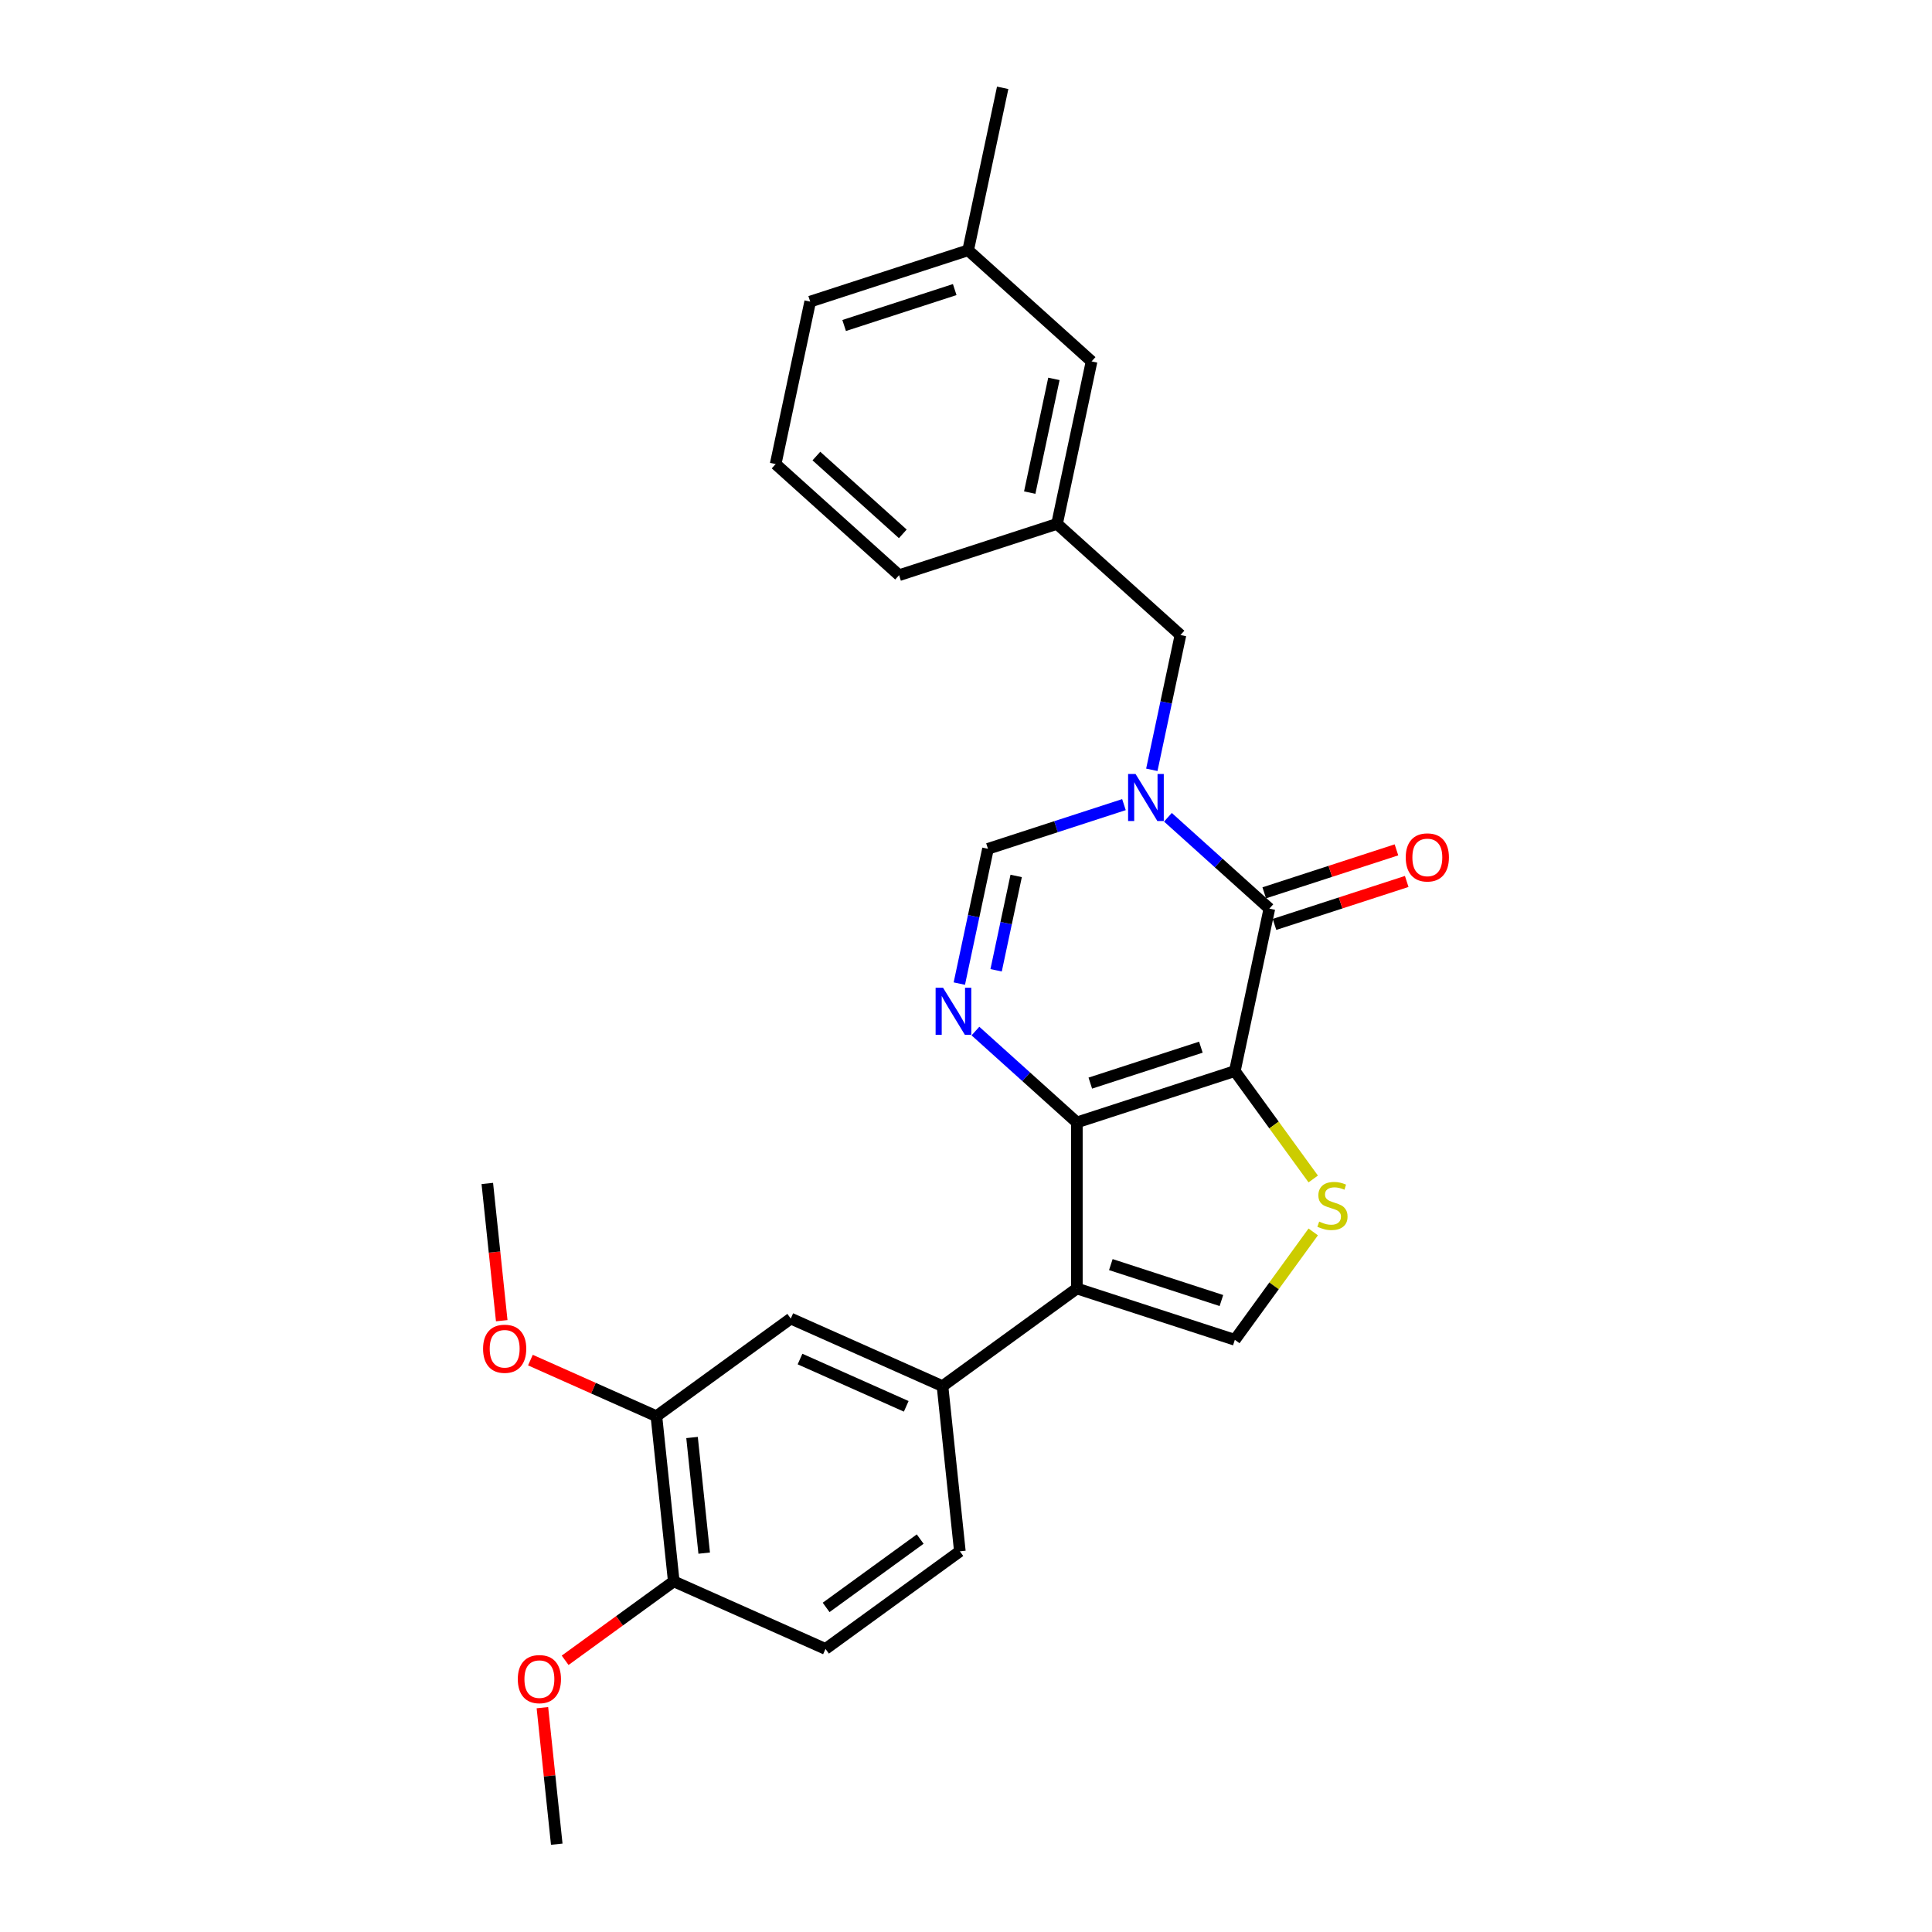 <?xml version='1.0' encoding='iso-8859-1'?>
<svg version='1.1' baseProfile='full'
              xmlns='http://www.w3.org/2000/svg'
                      xmlns:rdkit='http://www.rdkit.org/xml'
                      xmlns:xlink='http://www.w3.org/1999/xlink'
                  xml:space='preserve'
width='1000px' height='1000px' viewBox='0 0 1000 1000'>
<!-- END OF HEADER -->
<rect style='opacity:1.0;fill:#FFFFFF;stroke:none' width='1000' height='1000' x='0' y='0'> </rect>
<path class='bond-0' d='M 639.15,554.388 L 557.388,580.954' style='fill:none;fill-rule:evenodd;stroke:#000000;stroke-width:6px;stroke-linecap:butt;stroke-linejoin:miter;stroke-opacity:1' />
<path class='bond-0' d='M 621.572,542.021 L 564.339,560.617' style='fill:none;fill-rule:evenodd;stroke:#000000;stroke-width:6px;stroke-linecap:butt;stroke-linejoin:miter;stroke-opacity:1' />
<path class='bond-1' d='M 639.15,554.388 L 657.024,470.298' style='fill:none;fill-rule:evenodd;stroke:#000000;stroke-width:6px;stroke-linecap:butt;stroke-linejoin:miter;stroke-opacity:1' />
<path class='bond-5' d='M 639.15,554.388 L 659.438,582.312' style='fill:none;fill-rule:evenodd;stroke:#000000;stroke-width:6px;stroke-linecap:butt;stroke-linejoin:miter;stroke-opacity:1' />
<path class='bond-5' d='M 659.438,582.312 L 679.726,610.236' style='fill:none;fill-rule:evenodd;stroke:#CCCC00;stroke-width:6px;stroke-linecap:butt;stroke-linejoin:miter;stroke-opacity:1' />
<path class='bond-3' d='M 557.388,580.954 L 557.388,666.923' style='fill:none;fill-rule:evenodd;stroke:#000000;stroke-width:6px;stroke-linecap:butt;stroke-linejoin:miter;stroke-opacity:1' />
<path class='bond-4' d='M 557.388,580.954 L 531.136,557.316' style='fill:none;fill-rule:evenodd;stroke:#000000;stroke-width:6px;stroke-linecap:butt;stroke-linejoin:miter;stroke-opacity:1' />
<path class='bond-4' d='M 531.136,557.316 L 504.883,533.678' style='fill:none;fill-rule:evenodd;stroke:#0000FF;stroke-width:6px;stroke-linecap:butt;stroke-linejoin:miter;stroke-opacity:1' />
<path class='bond-2' d='M 657.024,470.298 L 630.771,446.66' style='fill:none;fill-rule:evenodd;stroke:#000000;stroke-width:6px;stroke-linecap:butt;stroke-linejoin:miter;stroke-opacity:1' />
<path class='bond-2' d='M 630.771,446.66 L 604.519,423.022' style='fill:none;fill-rule:evenodd;stroke:#0000FF;stroke-width:6px;stroke-linecap:butt;stroke-linejoin:miter;stroke-opacity:1' />
<path class='bond-12' d='M 659.68,478.474 L 693.898,467.356' style='fill:none;fill-rule:evenodd;stroke:#000000;stroke-width:6px;stroke-linecap:butt;stroke-linejoin:miter;stroke-opacity:1' />
<path class='bond-12' d='M 693.898,467.356 L 728.116,456.238' style='fill:none;fill-rule:evenodd;stroke:#FF0000;stroke-width:6px;stroke-linecap:butt;stroke-linejoin:miter;stroke-opacity:1' />
<path class='bond-12' d='M 654.367,462.122 L 688.585,451.004' style='fill:none;fill-rule:evenodd;stroke:#000000;stroke-width:6px;stroke-linecap:butt;stroke-linejoin:miter;stroke-opacity:1' />
<path class='bond-12' d='M 688.585,451.004 L 722.803,439.886' style='fill:none;fill-rule:evenodd;stroke:#FF0000;stroke-width:6px;stroke-linecap:butt;stroke-linejoin:miter;stroke-opacity:1' />
<path class='bond-7' d='M 581.754,416.472 L 546.565,427.906' style='fill:none;fill-rule:evenodd;stroke:#0000FF;stroke-width:6px;stroke-linecap:butt;stroke-linejoin:miter;stroke-opacity:1' />
<path class='bond-7' d='M 546.565,427.906 L 511.375,439.34' style='fill:none;fill-rule:evenodd;stroke:#000000;stroke-width:6px;stroke-linecap:butt;stroke-linejoin:miter;stroke-opacity:1' />
<path class='bond-9' d='M 596.181,398.451 L 603.595,363.567' style='fill:none;fill-rule:evenodd;stroke:#0000FF;stroke-width:6px;stroke-linecap:butt;stroke-linejoin:miter;stroke-opacity:1' />
<path class='bond-9' d='M 603.595,363.567 L 611.01,328.684' style='fill:none;fill-rule:evenodd;stroke:#000000;stroke-width:6px;stroke-linecap:butt;stroke-linejoin:miter;stroke-opacity:1' />
<path class='bond-8' d='M 557.388,666.923 L 487.838,717.454' style='fill:none;fill-rule:evenodd;stroke:#000000;stroke-width:6px;stroke-linecap:butt;stroke-linejoin:miter;stroke-opacity:1' />
<path class='bond-27' d='M 557.388,666.923 L 639.15,693.489' style='fill:none;fill-rule:evenodd;stroke:#000000;stroke-width:6px;stroke-linecap:butt;stroke-linejoin:miter;stroke-opacity:1' />
<path class='bond-27' d='M 574.966,654.555 L 632.199,673.152' style='fill:none;fill-rule:evenodd;stroke:#000000;stroke-width:6px;stroke-linecap:butt;stroke-linejoin:miter;stroke-opacity:1' />
<path class='bond-28' d='M 496.546,509.107 L 503.96,474.223' style='fill:none;fill-rule:evenodd;stroke:#0000FF;stroke-width:6px;stroke-linecap:butt;stroke-linejoin:miter;stroke-opacity:1' />
<path class='bond-28' d='M 503.96,474.223 L 511.375,439.34' style='fill:none;fill-rule:evenodd;stroke:#000000;stroke-width:6px;stroke-linecap:butt;stroke-linejoin:miter;stroke-opacity:1' />
<path class='bond-28' d='M 515.588,502.217 L 520.778,477.798' style='fill:none;fill-rule:evenodd;stroke:#0000FF;stroke-width:6px;stroke-linecap:butt;stroke-linejoin:miter;stroke-opacity:1' />
<path class='bond-28' d='M 520.778,477.798 L 525.969,453.38' style='fill:none;fill-rule:evenodd;stroke:#000000;stroke-width:6px;stroke-linecap:butt;stroke-linejoin:miter;stroke-opacity:1' />
<path class='bond-6' d='M 679.726,637.641 L 659.438,665.565' style='fill:none;fill-rule:evenodd;stroke:#CCCC00;stroke-width:6px;stroke-linecap:butt;stroke-linejoin:miter;stroke-opacity:1' />
<path class='bond-6' d='M 659.438,665.565 L 639.15,693.489' style='fill:none;fill-rule:evenodd;stroke:#000000;stroke-width:6px;stroke-linecap:butt;stroke-linejoin:miter;stroke-opacity:1' />
<path class='bond-10' d='M 487.838,717.454 L 409.302,682.487' style='fill:none;fill-rule:evenodd;stroke:#000000;stroke-width:6px;stroke-linecap:butt;stroke-linejoin:miter;stroke-opacity:1' />
<path class='bond-10' d='M 469.064,727.916 L 414.089,703.44' style='fill:none;fill-rule:evenodd;stroke:#000000;stroke-width:6px;stroke-linecap:butt;stroke-linejoin:miter;stroke-opacity:1' />
<path class='bond-14' d='M 487.838,717.454 L 496.824,802.952' style='fill:none;fill-rule:evenodd;stroke:#000000;stroke-width:6px;stroke-linecap:butt;stroke-linejoin:miter;stroke-opacity:1' />
<path class='bond-15' d='M 611.01,328.684 L 547.123,271.159' style='fill:none;fill-rule:evenodd;stroke:#000000;stroke-width:6px;stroke-linecap:butt;stroke-linejoin:miter;stroke-opacity:1' />
<path class='bond-11' d='M 409.302,682.487 L 339.752,733.019' style='fill:none;fill-rule:evenodd;stroke:#000000;stroke-width:6px;stroke-linecap:butt;stroke-linejoin:miter;stroke-opacity:1' />
<path class='bond-18' d='M 339.752,733.019 L 307.146,718.502' style='fill:none;fill-rule:evenodd;stroke:#000000;stroke-width:6px;stroke-linecap:butt;stroke-linejoin:miter;stroke-opacity:1' />
<path class='bond-18' d='M 307.146,718.502 L 274.54,703.985' style='fill:none;fill-rule:evenodd;stroke:#FF0000;stroke-width:6px;stroke-linecap:butt;stroke-linejoin:miter;stroke-opacity:1' />
<path class='bond-29' d='M 339.752,733.019 L 348.738,818.516' style='fill:none;fill-rule:evenodd;stroke:#000000;stroke-width:6px;stroke-linecap:butt;stroke-linejoin:miter;stroke-opacity:1' />
<path class='bond-29' d='M 358.199,744.046 L 364.489,803.895' style='fill:none;fill-rule:evenodd;stroke:#000000;stroke-width:6px;stroke-linecap:butt;stroke-linejoin:miter;stroke-opacity:1' />
<path class='bond-13' d='M 348.738,818.516 L 427.274,853.483' style='fill:none;fill-rule:evenodd;stroke:#000000;stroke-width:6px;stroke-linecap:butt;stroke-linejoin:miter;stroke-opacity:1' />
<path class='bond-20' d='M 348.738,818.516 L 320.625,838.941' style='fill:none;fill-rule:evenodd;stroke:#000000;stroke-width:6px;stroke-linecap:butt;stroke-linejoin:miter;stroke-opacity:1' />
<path class='bond-20' d='M 320.625,838.941 L 292.513,859.366' style='fill:none;fill-rule:evenodd;stroke:#FF0000;stroke-width:6px;stroke-linecap:butt;stroke-linejoin:miter;stroke-opacity:1' />
<path class='bond-16' d='M 496.824,802.952 L 427.274,853.483' style='fill:none;fill-rule:evenodd;stroke:#000000;stroke-width:6px;stroke-linecap:butt;stroke-linejoin:miter;stroke-opacity:1' />
<path class='bond-16' d='M 476.286,796.622 L 427.601,831.993' style='fill:none;fill-rule:evenodd;stroke:#000000;stroke-width:6px;stroke-linecap:butt;stroke-linejoin:miter;stroke-opacity:1' />
<path class='bond-17' d='M 547.123,271.159 L 564.997,187.069' style='fill:none;fill-rule:evenodd;stroke:#000000;stroke-width:6px;stroke-linecap:butt;stroke-linejoin:miter;stroke-opacity:1' />
<path class='bond-17' d='M 532.986,254.971 L 545.498,196.108' style='fill:none;fill-rule:evenodd;stroke:#000000;stroke-width:6px;stroke-linecap:butt;stroke-linejoin:miter;stroke-opacity:1' />
<path class='bond-22' d='M 547.123,271.159 L 465.362,297.725' style='fill:none;fill-rule:evenodd;stroke:#000000;stroke-width:6px;stroke-linecap:butt;stroke-linejoin:miter;stroke-opacity:1' />
<path class='bond-19' d='M 564.997,187.069 L 501.11,129.545' style='fill:none;fill-rule:evenodd;stroke:#000000;stroke-width:6px;stroke-linecap:butt;stroke-linejoin:miter;stroke-opacity:1' />
<path class='bond-25' d='M 259.695,683.592 L 255.962,648.073' style='fill:none;fill-rule:evenodd;stroke:#FF0000;stroke-width:6px;stroke-linecap:butt;stroke-linejoin:miter;stroke-opacity:1' />
<path class='bond-25' d='M 255.962,648.073 L 252.229,612.554' style='fill:none;fill-rule:evenodd;stroke:#000000;stroke-width:6px;stroke-linecap:butt;stroke-linejoin:miter;stroke-opacity:1' />
<path class='bond-24' d='M 501.11,129.545 L 518.984,45.455' style='fill:none;fill-rule:evenodd;stroke:#000000;stroke-width:6px;stroke-linecap:butt;stroke-linejoin:miter;stroke-opacity:1' />
<path class='bond-30' d='M 501.11,129.545 L 419.348,156.111' style='fill:none;fill-rule:evenodd;stroke:#000000;stroke-width:6px;stroke-linecap:butt;stroke-linejoin:miter;stroke-opacity:1' />
<path class='bond-30' d='M 494.159,149.882 L 436.926,168.478' style='fill:none;fill-rule:evenodd;stroke:#000000;stroke-width:6px;stroke-linecap:butt;stroke-linejoin:miter;stroke-opacity:1' />
<path class='bond-26' d='M 280.747,883.886 L 284.46,919.216' style='fill:none;fill-rule:evenodd;stroke:#FF0000;stroke-width:6px;stroke-linecap:butt;stroke-linejoin:miter;stroke-opacity:1' />
<path class='bond-26' d='M 284.46,919.216 L 288.174,954.545' style='fill:none;fill-rule:evenodd;stroke:#000000;stroke-width:6px;stroke-linecap:butt;stroke-linejoin:miter;stroke-opacity:1' />
<path class='bond-21' d='M 401.475,240.201 L 465.362,297.725' style='fill:none;fill-rule:evenodd;stroke:#000000;stroke-width:6px;stroke-linecap:butt;stroke-linejoin:miter;stroke-opacity:1' />
<path class='bond-21' d='M 422.562,236.052 L 467.284,276.319' style='fill:none;fill-rule:evenodd;stroke:#000000;stroke-width:6px;stroke-linecap:butt;stroke-linejoin:miter;stroke-opacity:1' />
<path class='bond-23' d='M 401.475,240.201 L 419.348,156.111' style='fill:none;fill-rule:evenodd;stroke:#000000;stroke-width:6px;stroke-linecap:butt;stroke-linejoin:miter;stroke-opacity:1' />
<path  class='atom-3' d='M 587.755 400.601
L 595.733 413.496
Q 596.523 414.768, 597.796 417.072
Q 599.068 419.376, 599.137 419.514
L 599.137 400.601
L 602.369 400.601
L 602.369 424.947
L 599.034 424.947
L 590.471 410.848
Q 589.474 409.197, 588.408 407.306
Q 587.376 405.415, 587.067 404.83
L 587.067 424.947
L 583.903 424.947
L 583.903 400.601
L 587.755 400.601
' fill='#0000FF'/>
<path  class='atom-5' d='M 488.12 511.257
L 496.097 524.152
Q 496.888 525.424, 498.161 527.728
Q 499.433 530.032, 499.502 530.17
L 499.502 511.257
L 502.734 511.257
L 502.734 535.603
L 499.399 535.603
L 490.836 521.504
Q 489.839 519.853, 488.773 517.962
Q 487.741 516.071, 487.432 515.486
L 487.432 535.603
L 484.268 535.603
L 484.268 511.257
L 488.12 511.257
' fill='#0000FF'/>
<path  class='atom-6' d='M 682.803 632.295
Q 683.078 632.398, 684.213 632.879
Q 685.348 633.361, 686.586 633.67
Q 687.858 633.945, 689.096 633.945
Q 691.4 633.945, 692.741 632.845
Q 694.082 631.71, 694.082 629.75
Q 694.082 628.409, 693.395 627.584
Q 692.741 626.758, 691.71 626.311
Q 690.678 625.864, 688.959 625.348
Q 686.792 624.695, 685.486 624.076
Q 684.213 623.457, 683.285 622.15
Q 682.391 620.844, 682.391 618.643
Q 682.391 615.582, 684.454 613.691
Q 686.552 611.8, 690.678 611.8
Q 693.498 611.8, 696.696 613.141
L 695.905 615.789
Q 692.982 614.585, 690.781 614.585
Q 688.409 614.585, 687.102 615.582
Q 685.795 616.545, 685.829 618.23
Q 685.829 619.537, 686.483 620.328
Q 687.171 621.119, 688.133 621.566
Q 689.131 622.013, 690.781 622.529
Q 692.982 623.216, 694.289 623.904
Q 695.595 624.592, 696.524 626.002
Q 697.487 627.377, 697.487 629.75
Q 697.487 633.12, 695.217 634.942
Q 692.982 636.731, 689.234 636.731
Q 687.067 636.731, 685.417 636.249
Q 683.801 635.802, 681.875 635.011
L 682.803 632.295
' fill='#CCCC00'/>
<path  class='atom-13' d='M 727.609 443.801
Q 727.609 437.955, 730.497 434.688
Q 733.386 431.422, 738.785 431.422
Q 744.184 431.422, 747.072 434.688
Q 749.961 437.955, 749.961 443.801
Q 749.961 449.716, 747.038 453.086
Q 744.115 456.421, 738.785 456.421
Q 733.42 456.421, 730.497 453.086
Q 727.609 449.75, 727.609 443.801
M 738.785 453.67
Q 742.499 453.67, 744.493 451.194
Q 746.522 448.684, 746.522 443.801
Q 746.522 439.021, 744.493 436.614
Q 742.499 434.173, 738.785 434.173
Q 735.071 434.173, 733.042 436.58
Q 731.048 438.987, 731.048 443.801
Q 731.048 448.718, 733.042 451.194
Q 735.071 453.67, 738.785 453.67
' fill='#FF0000'/>
<path  class='atom-19' d='M 250.039 698.121
Q 250.039 692.275, 252.928 689.008
Q 255.816 685.741, 261.215 685.741
Q 266.614 685.741, 269.503 689.008
Q 272.391 692.275, 272.391 698.121
Q 272.391 704.035, 269.468 707.405
Q 266.545 710.741, 261.215 710.741
Q 255.851 710.741, 252.928 707.405
Q 250.039 704.07, 250.039 698.121
M 261.215 707.99
Q 264.929 707.99, 266.924 705.514
Q 268.952 703.004, 268.952 698.121
Q 268.952 693.341, 266.924 690.934
Q 264.929 688.492, 261.215 688.492
Q 257.501 688.492, 255.473 690.899
Q 253.478 693.306, 253.478 698.121
Q 253.478 703.038, 255.473 705.514
Q 257.501 707.99, 261.215 707.99
' fill='#FF0000'/>
<path  class='atom-21' d='M 268.012 869.116
Q 268.012 863.271, 270.9 860.004
Q 273.789 856.737, 279.188 856.737
Q 284.586 856.737, 287.475 860.004
Q 290.364 863.271, 290.364 869.116
Q 290.364 875.031, 287.441 878.401
Q 284.518 881.737, 279.188 881.737
Q 273.823 881.737, 270.9 878.401
Q 268.012 875.065, 268.012 869.116
M 279.188 878.986
Q 282.901 878.986, 284.896 876.51
Q 286.925 873.999, 286.925 869.116
Q 286.925 864.337, 284.896 861.929
Q 282.901 859.488, 279.188 859.488
Q 275.474 859.488, 273.445 861.895
Q 271.45 864.302, 271.45 869.116
Q 271.45 874.034, 273.445 876.51
Q 275.474 878.986, 279.188 878.986
' fill='#FF0000'/>
</svg>
